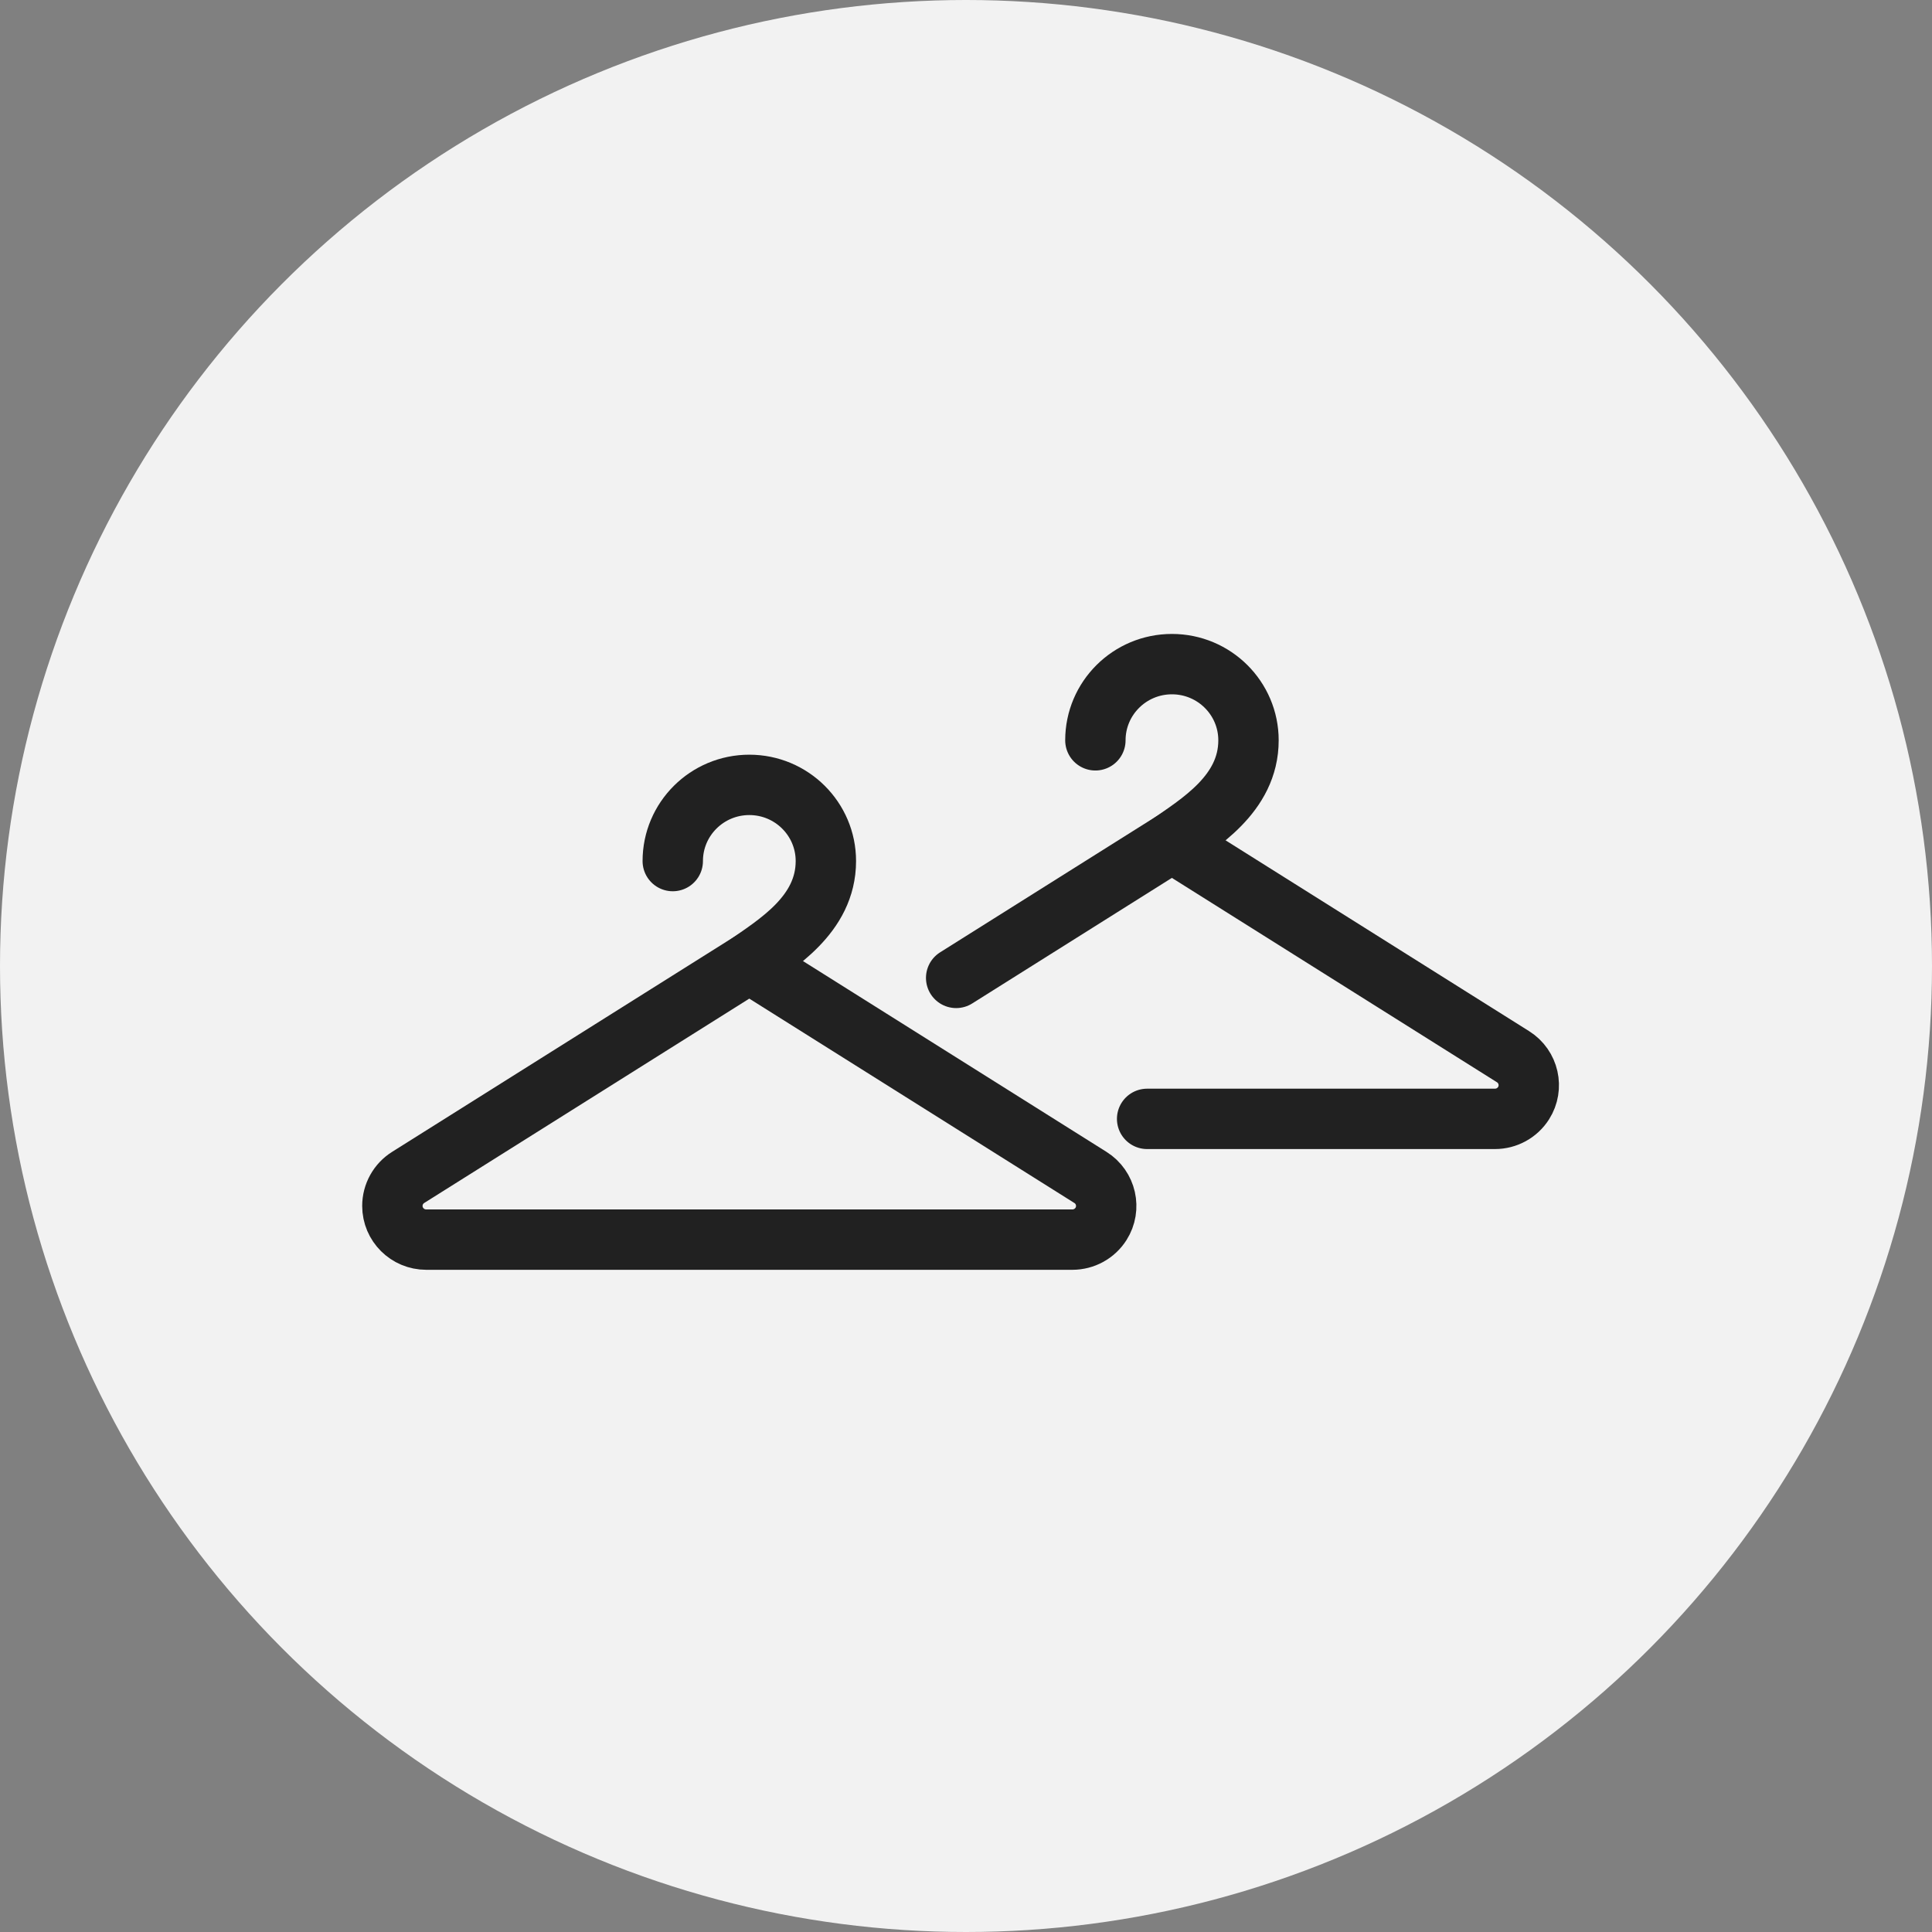 <svg xmlns="http://www.w3.org/2000/svg" width="32" height="32" viewBox="0 0 32 32">
    <rect x="0" y="0" width="32" height="32" fill="#808080" stroke="none"/>
    <g fill="none" fill-rule="evenodd">
        <circle cx="16" cy="16" r="16" fill="#F2F2F2"/>
        <g>
            <path d="M0 0H24V24H0z" transform="translate(4 4)"/>
            <g fill-rule="nonzero" stroke="#212121">
                <g>
                    <path d="M5.911 2.95l5.65 3.552c.262.164.34.51.175.77-.103.162-.282.26-.474.26H.56c-.31 0-.561-.25-.561-.558 0-.192.099-.37.261-.472l5.65-3.552z" transform="translate(4 4) translate(2.5 7) translate(0 2)"/>
                    <path stroke-linecap="round" d="M4.643 1.262C4.643.565 5.211 0 5.911 0c.7 0 1.268.565 1.268 1.262 0 .895-.828 1.376-1.338 1.738" transform="translate(4 4) translate(2.5 7) translate(0 2)"/>
                </g>
                <g stroke-linecap="round">
                    <path d="M.337 5.197L3.91 2.95l5.65 3.552c.262.164.34.51.175.77-.103.162-.282.26-.474.26H3.5" transform="translate(4 4) translate(2.5 7) translate(9)"/>
                    <path d="M2.643 1.262C2.643.565 3.211 0 3.911 0c.7 0 1.268.565 1.268 1.262 0 .895-.828 1.376-1.338 1.738" transform="translate(4 4) translate(2.5 7) translate(9)"/>
                </g>
            </g>
        </g>
    </g>
</svg>
